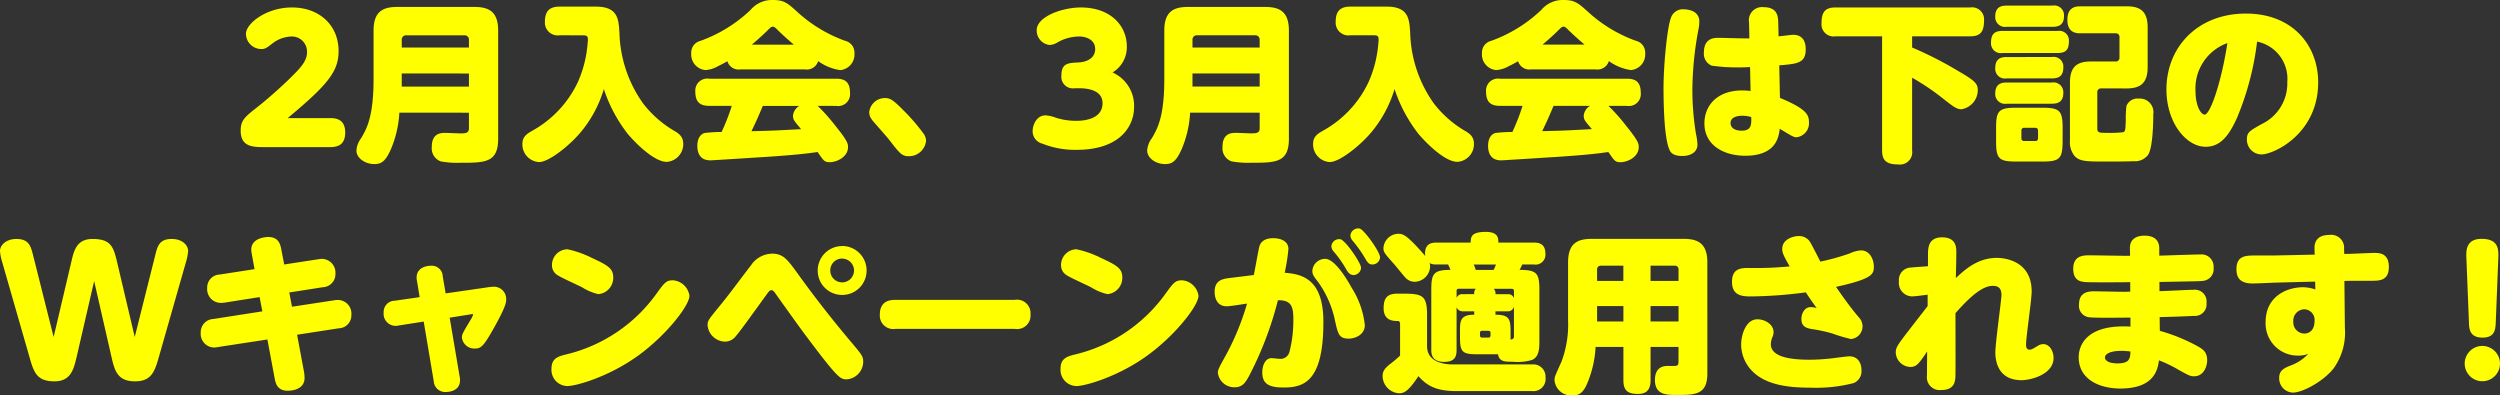 <svg xmlns="http://www.w3.org/2000/svg" width="324.126" height="51.274" viewBox="0 0 324.126 51.274">
  <rect x="0" y="0" width="324.126" height="51.274" fill="#333333" stroke="none"/>
  <path id="パス_67561" data-name="パス 67561" d="M-128.9-3.762c5.17-4.312,6.6-6.028,6.6-8.69,0-3.3-2.442-5.654-6.05-5.654-3.366,0-5.962,2.112-5.962,3.41a2,2,0,0,0,1.98,1.98c.506,0,.66-.11,1.54-.792a4.231,4.231,0,0,1,2.442-.836,1.965,1.965,0,0,1,1.958,2.024c0,1.1-.726,1.936-2.024,3.212-1.3,1.3-3.19,2.948-4.356,3.872-1.716,1.342-2.222,1.76-2.222,3.1C-134.992,0-133.408,0-131.78,0h8.4c1.342,0,1.936-.616,1.936-1.892,0-1.694-1.144-1.87-1.936-1.87Zm23.5-.7v2.024c0,.616-.418.66-1.122.66-.264,0-1.606-.066-1.914-.066-.572,0-1.782,0-1.782,1.826a1.8,1.8,0,0,0,1.166,1.87,12.044,12.044,0,0,0,2.6.176c3.1,0,4.84,0,4.84-3.1V-15.114c0-2.42-1.166-3.058-3.058-3.058H-114.73c-1.87,0-3.036.638-3.036,3.058v6.292c0,4.906-.9,6.446-1.606,7.656A3.022,3.022,0,0,0-119.988.44c0,.99,1.144,1.76,2.31,1.76.88,0,1.452-.286,2.2-2.024a14,14,0,0,0,1.056-4.642Zm-8.712-8.448v-.968a.557.557,0,0,1,.616-.616h7.48a.557.557,0,0,1,.616.616v.968Zm8.712,3.366v1.694h-8.712V-9.548Zm14.784-4.95c.462,0,.638.088.638.528,0,.132-.022.374-.044.616a15.156,15.156,0,0,1-1.232,4.862,14.02,14.02,0,0,1-5.962,6.38c-.7.4-1.254.77-1.254,1.694a2.291,2.291,0,0,0,2.156,2.354c1.21,0,3.718-1.936,5.258-3.7a15.754,15.754,0,0,0,3.146-5.764,19.287,19.287,0,0,0,3.08,5.786c.88,1.056,3.388,3.652,5.082,3.652A2.3,2.3,0,0,0-77.616-.4c0-1.012-.594-1.386-1.32-1.8A14.117,14.117,0,0,1-82.83-5.676a16.523,16.523,0,0,1-3.058-9.152c-.11-1.738-.176-3.388-3.058-3.388h-4.686c-1.166,0-1.914.44-1.914,1.936A1.66,1.66,0,0,0-93.632-14.5Zm32.846,9.152A1.543,1.543,0,0,0-55.99-7c0-1.364-.572-1.87-1.782-1.87H-74.25a1.557,1.557,0,0,0-1.8,1.672c0,1.342.594,1.848,1.8,1.848h2.926a26.752,26.752,0,0,1-1.32,3.388,17.475,17.475,0,0,0-2.2.132C-75.7-1.584-75.79-.55-75.79-.2c0,1.914,1.32,1.914,1.76,1.914.154,0,5.7-.352,7.744-.484,2.794-.2,4.268-.33,6.094-.594.792,1.166.9,1.32,1.584,1.32.836,0,2.354-.638,2.354-1.958,0-.4,0-.748-1.628-2.75a23.151,23.151,0,0,0-2.31-2.6Zm-4.8,0a1.635,1.635,0,0,0-.814,1.276c0,.506.11.616,1.056,1.738-3.366.176-3.74.2-6.446.264.594-1.21.88-1.87,1.474-3.278Zm.748-4.73a1.534,1.534,0,0,0,1.694-1.078,6.492,6.492,0,0,0,2.86,1.166,2.024,2.024,0,0,0,1.848-2.156,1.578,1.578,0,0,0-1.232-1.65,18.421,18.421,0,0,1-6.006-3.586C-64.064-18.656-64.5-19.074-66-19.074a3.639,3.639,0,0,0-2.9,1.3,18.5,18.5,0,0,1-6.49,4,1.561,1.561,0,0,0-1.188,1.606,2.026,2.026,0,0,0,1.848,2.178,3.719,3.719,0,0,0,1.584-.484c.682-.33.968-.506,1.254-.66A1.52,1.52,0,0,0-70.2-10.076Zm-6.908-3.212c.418-.352,1.122-.946,2.046-1.848.352-.352.484-.484.682-.484s.33.132.682.484c.924.9,1.606,1.474,2.046,1.848ZM-46.134-.814a1.635,1.635,0,0,0-.352-.968A24.848,24.848,0,0,0-49.1-4.8c-1.3-1.32-1.694-1.562-2.376-1.562a2.047,2.047,0,0,0-2.024,1.8c0,.638.22.9.968,1.738,1.364,1.562,1.518,1.738,1.782,2.09,1.232,1.584,1.5,1.914,2.4,1.914A2.224,2.224,0,0,0-46.134-.814Zm19.844-6.82c1.1,0,3.036.242,3.036,1.936,0,1.98-2.178,2.288-3.388,2.288a8.552,8.552,0,0,1-2.662-.4,4.634,4.634,0,0,0-1.342-.308c-1.166,0-1.672,1.254-1.672,2.046A1.65,1.65,0,0,0-31.086-.462,11.451,11.451,0,0,0-26.6.352c5.434,0,7.436-2.9,7.436-5.566A4.731,4.731,0,0,0-21.956-9.68a3.811,3.811,0,0,0,1.848-3.388c0-2.662-2.09-5.038-5.962-5.038-2.42,0-5.72,1.188-5.72,2.948A1.875,1.875,0,0,0-30.1-13.244a2.179,2.179,0,0,0,.968-.308,5.7,5.7,0,0,1,2.9-.792c.572,0,2.024.264,2.024,1.628,0,1.056-.88,1.672-2.178,1.738-1.364.066-2.2.11-2.2,1.694a1.491,1.491,0,0,0,1.716,1.65ZM-2.882-4.466v2.024c0,.616-.418.66-1.122.66-.264,0-1.606-.066-1.914-.066-.572,0-1.782,0-1.782,1.826a1.8,1.8,0,0,0,1.166,1.87,12.044,12.044,0,0,0,2.6.176c3.1,0,4.84,0,4.84-3.1V-15.114c0-2.42-1.166-3.058-3.058-3.058H-12.21c-1.87,0-3.036.638-3.036,3.058v6.292c0,4.906-.9,6.446-1.606,7.656A3.022,3.022,0,0,0-17.468.44c0,.99,1.144,1.76,2.31,1.76.88,0,1.452-.286,2.2-2.024A14,14,0,0,0-11.9-4.466Zm-8.712-8.448v-.968a.557.557,0,0,1,.616-.616H-3.5a.557.557,0,0,1,.616.616v.968Zm8.712,3.366v1.694h-8.712V-9.548ZM11.9-14.5c.462,0,.638.088.638.528,0,.132-.022.374-.044.616a15.156,15.156,0,0,1-1.232,4.862A14.02,14.02,0,0,1,5.3-2.112c-.7.4-1.254.77-1.254,1.694A2.291,2.291,0,0,0,6.2,1.936c1.21,0,3.718-1.936,5.258-3.7a15.754,15.754,0,0,0,3.146-5.764,19.287,19.287,0,0,0,3.08,5.786c.88,1.056,3.388,3.652,5.082,3.652A2.3,2.3,0,0,0,24.9-.4c0-1.012-.594-1.386-1.32-1.8A14.117,14.117,0,0,1,19.69-5.676a16.523,16.523,0,0,1-3.058-9.152c-.11-1.738-.176-3.388-3.058-3.388H8.888c-1.166,0-1.914.44-1.914,1.936A1.66,1.66,0,0,0,8.888-14.5ZM44.748-5.346A1.543,1.543,0,0,0,46.53-7c0-1.364-.572-1.87-1.782-1.87H28.27a1.557,1.557,0,0,0-1.8,1.672c0,1.342.594,1.848,1.8,1.848H31.2a26.751,26.751,0,0,1-1.32,3.388,17.475,17.475,0,0,0-2.2.132C26.818-1.584,26.73-.55,26.73-.2c0,1.914,1.32,1.914,1.76,1.914.154,0,5.7-.352,7.744-.484,2.794-.2,4.268-.33,6.094-.594.792,1.166.9,1.32,1.584,1.32.836,0,2.354-.638,2.354-1.958,0-.4,0-.748-1.628-2.75a23.151,23.151,0,0,0-2.31-2.6Zm-4.8,0a1.635,1.635,0,0,0-.814,1.276c0,.506.11.616,1.056,1.738-3.366.176-3.74.2-6.446.264.594-1.21.88-1.87,1.474-3.278Zm.748-4.73a1.534,1.534,0,0,0,1.694-1.078,6.492,6.492,0,0,0,2.86,1.166A2.024,2.024,0,0,0,47.1-12.144a1.578,1.578,0,0,0-1.232-1.65,18.421,18.421,0,0,1-6.006-3.586c-1.408-1.276-1.848-1.694-3.344-1.694a3.639,3.639,0,0,0-2.9,1.3,18.5,18.5,0,0,1-6.49,4,1.561,1.561,0,0,0-1.188,1.606,2.026,2.026,0,0,0,1.848,2.178,3.719,3.719,0,0,0,1.584-.484c.682-.33.968-.506,1.254-.66a1.52,1.52,0,0,0,1.694,1.056Zm-6.908-3.212c.418-.352,1.122-.946,2.046-1.848.352-.352.484-.484.682-.484s.33.132.682.484c.924.9,1.606,1.474,2.046,1.848ZM64.482-10.6c2.354-.2,3.432-.286,3.432-2.09,0-.946-.352-1.87-1.628-1.87-.22,0-1.254.132-1.892.2l-.044-1.826c-.022-.66-.044-1.958-1.892-1.958a1.706,1.706,0,0,0-1.892,1.98L60.61-14.1c-1.144.022-2.992-.066-4.136-.066-1.32,0-1.76.836-1.76,1.87a1.68,1.68,0,0,0,1.012,1.738,25.132,25.132,0,0,0,4.972.176l.066,3.1a9.428,9.428,0,0,0-1.078-.066c-3.234,0-4.906,1.936-4.906,4.268,0,2.948,2.662,4.2,5.28,4.2,4.048,0,4.356-2.464,4.488-3.5,1.628.99,1.8,1.1,2.178,1.1a1.831,1.831,0,0,0,1.606-1.98c0-.99-.44-1.738-3.762-3.124Zm-3.63,6.71c.022.946.044,1.76-1.254,1.76-.814,0-1.43-.33-1.43-.99,0-.814.99-.946,1.5-.946A3.825,3.825,0,0,1,60.852-3.894ZM49.478-7.7c0,2,.066,6.556.792,8.1.154.33.506.748,1.628.748,1.32,0,1.98-.66,1.98-1.474a8.519,8.519,0,0,0-.2-1.43,35.674,35.674,0,0,1-.462-5.676,43.476,43.476,0,0,1,.792-7.832,5.472,5.472,0,0,0,.11-1.034c0-1.342-1.408-1.562-1.936-1.562a1.63,1.63,0,0,0-1.738,1.078C49.918-15.4,49.478-10.428,49.478-7.7Zm32.23-6.666h7.524c1.21,0,1.8-.462,1.8-2.024a1.563,1.563,0,0,0-1.8-1.716H71.764c-1.3,0-1.8.572-1.8,2.024a1.567,1.567,0,0,0,1.8,1.716h6.05V.418c0,1.188.44,1.826,2.068,1.826A1.6,1.6,0,0,0,81.708.418V-9a30.81,30.81,0,0,1,4.2,2.86c1.078.836,1.584,1.232,2.178,1.232A2.519,2.519,0,0,0,90.222-7.37c0-.858-.374-1.232-2.376-2.4a49.264,49.264,0,0,0-6.138-3.146ZM101.222-2.508c0-2.222-.4-2.6-2.618-2.6h-3.41c-2.244,0-2.6.4-2.6,2.6v1.76c0,2.222.352,2.618,2.574,2.618h3.476c2.2,0,2.574-.4,2.574-2.618Zm-3.19,1.364a.324.324,0,0,1-.352.352H96.228a.324.324,0,0,1-.352-.352V-2.156a.335.335,0,0,1,.352-.352H97.68a.335.335,0,0,1,.352.352Zm-4.07-17.2c-.572,0-1.474.088-1.474,1.386A1.267,1.267,0,0,0,93.962-15.6h5.962c.572,0,1.474-.088,1.474-1.386a1.267,1.267,0,0,0-1.474-1.364Zm-.55,3.278c-1.012,0-1.474.418-1.474,1.5a1.267,1.267,0,0,0,1.474,1.364h7.172c1.144,0,1.452-.528,1.452-1.518a1.25,1.25,0,0,0-1.452-1.342Zm.55,3.388c-.638,0-1.474.132-1.474,1.408A1.253,1.253,0,0,0,93.962-8.91h5.874c.638,0,1.474-.132,1.474-1.386a1.259,1.259,0,0,0-1.474-1.386Zm0,3.3c-.528,0-1.474.088-1.474,1.386a1.267,1.267,0,0,0,1.474,1.364h5.786c.506,0,1.562,0,1.562-1.386a1.278,1.278,0,0,0-1.474-1.364Zm15.532.77c1.738,0,2.75-.616,2.75-2.75v-5.17c0-2.134-1.012-2.728-2.75-2.728h-5.962c-.77,0-1.694.2-1.694,1.76,0,1.694,1.166,1.738,1.694,1.738h4.532a.467.467,0,0,1,.528.528v2.6a.476.476,0,0,1-.528.528H104.9c-1.716,0-2.728.594-2.728,2.728V-.9a2.866,2.866,0,0,0,.594,2.046c.66.7,1.474.726,4.07.726,1.144,0,2.464,0,3.564-.044a2.13,2.13,0,0,0,1.892-.814c.616-.9.682-4.092.682-5.28a1.756,1.756,0,0,0-1.87-2.024,1.54,1.54,0,0,0-1.606.946,13.6,13.6,0,0,0-.088,1.87c-.044,1.21-.044,1.43-.33,1.54a14.428,14.428,0,0,1-2,.088c-1.034,0-1.364,0-1.364-.55V-7.084a.476.476,0,0,1,.528-.528Zm16.94-6.072a4.914,4.914,0,0,1,3.916,5.236,5.831,5.831,0,0,1-3.322,5.456c-1.584.9-1.914,1.056-1.914,1.98A1.9,1.9,0,0,0,127.006.946c1.584,0,7.348-2.662,7.348-9.35,0-4.708-3.234-8.91-9.372-8.91-6.248,0-10.3,4.334-10.3,9.834,0,4.334,2.574,7.436,5.082,7.436,1.848,0,2.992-1.342,4.07-3.762A36.852,36.852,0,0,0,126.434-13.684Zm-3.85.2c-.814,5.236-2.244,9.262-2.948,9.262-.484,0-1.188-1.1-1.188-3.08A6.234,6.234,0,0,1,122.584-13.486Zm-271.315,38.1-2.31-9.812c-.462-1.914-.814-2.9-3.168-2.9-2.046,0-2.4,1.5-2.728,2.9l-2.31,9.812-2.662-10.6c-.308-1.188-.528-2.112-2.178-2.112-1.276,0-2.112.77-2.112,1.562a6.837,6.837,0,0,0,.308,1.518l3.476,12.1c.594,2.09.946,3.278,3.278,3.278,2.156,0,2.508-1.606,2.9-3.278l2.244-9.724,2.222,9.724c.418,1.826.748,3.278,3.08,3.278,2.178,0,2.574-1.342,3.124-3.278l3.454-12.1a7.4,7.4,0,0,0,.308-1.518c0-.682-.682-1.562-2.134-1.562-1.606,0-1.848.946-2.134,2.112Zm15.532-8.8-4.51.7a1.678,1.678,0,0,0-1.628,1.738,1.776,1.776,0,0,0,1.694,1.936,2.963,2.963,0,0,0,.484-.022l4.62-.726.352,1.848-6.358.99a1.707,1.707,0,0,0-1.628,1.76,1.766,1.766,0,0,0,1.716,1.936A2.16,2.16,0,0,0-138,25.93l6.468-.99.946,5.038c.132.748.4,1.606,1.694,1.606.726,0,2.178-.242,2.178-1.65a5.513,5.513,0,0,0-.044-.66l-.924-4.95,5.412-.836a1.676,1.676,0,0,0,1.628-1.738,1.775,1.775,0,0,0-1.716-1.936,2.87,2.87,0,0,0-.506.044l-5.478.836-.352-1.848,4.356-.682a1.693,1.693,0,0,0,1.628-1.738,1.786,1.786,0,0,0-1.716-1.936,3.033,3.033,0,0,0-.484.044l-4.444.682-.374-1.958c-.132-.726-.4-1.606-1.694-1.606-.44,0-2.2.176-2.2,1.628a3.865,3.865,0,0,0,.088.682Zm21.406,3.63-3.212.462a1.457,1.457,0,0,0-1.452,1.518,1.568,1.568,0,0,0,1.958,1.694l3.234-.506,1.3,7.722a1.484,1.484,0,0,0,1.584,1.408c.154,0,1.826,0,1.826-1.54a2.437,2.437,0,0,0-.044-.418l-1.3-7.678,2.772-.44c.242-.044.264-.022.264.066a2.9,2.9,0,0,1-.286.594c-1.056,1.76-1.166,1.958-1.166,2.332a1.627,1.627,0,0,0,1.694,1.452c.814,0,1.166-.352,2.552-2.838,1.452-2.618,1.5-3.146,1.5-3.564a1.591,1.591,0,0,0-1.76-1.606,6.89,6.89,0,0,0-.77.088l-5.324.77-.374-2.2a1.418,1.418,0,0,0-1.518-1.386c-.814,0-1.87.374-1.87,1.518a1.857,1.857,0,0,0,.044.418Zm32.78-2.178c-.814,0-1.056.33-2.112,1.782a20.164,20.164,0,0,1-11.528,7.788c-1.166.286-2.046.506-2.046,1.892a2.1,2.1,0,0,0,2.046,2.244c1.144,0,5.236-1.166,8.932-3.762,3.762-2.64,6.908-6.644,6.908-7.942A2.334,2.334,0,0,0-79.013,17.262Zm-13.662-4.026A2.036,2.036,0,0,0-94.633,15.3a1.457,1.457,0,0,0,.682,1.276c.418.308,2.728,1.342,3.234,1.606a6.669,6.669,0,0,0,2.112.88,2.125,2.125,0,0,0,1.914-2.178c0-1.21-.814-1.606-2.882-2.574A13.142,13.142,0,0,0-92.675,13.236Zm26.51.572a3.338,3.338,0,0,0-2.662,1.5c-1.078,1.386-2.75,3.674-3.872,5.038-1.76,2.156-1.76,2.156-1.76,2.772a2.324,2.324,0,0,0,2.244,2.09,1.754,1.754,0,0,0,1.32-.594c.572-.638,1.782-2.332,3.916-5.28.506-.7.572-.792.814-.792.154,0,.286.11.484.4,2.992,4.2,3.344,4.664,4.048,5.61,4.158,5.544,4.4,5.544,5.236,5.544a2.3,2.3,0,0,0,2.112-2.266c0-.682-.132-.858-1.364-2.332-3.5-4.136-5.676-7.106-7-8.932C-64.141,14.512-64.647,13.808-66.165,13.808Zm9.152-.99a3.169,3.169,0,0,0-3.168,3.168,3.155,3.155,0,0,0,3.168,3.168,3.155,3.155,0,0,0,3.168-3.168A3.169,3.169,0,0,0-57.013,12.818Zm0,1.628a1.545,1.545,0,0,1,1.54,1.54,1.545,1.545,0,0,1-1.54,1.54,1.531,1.531,0,0,1-1.54-1.54A1.53,1.53,0,0,1-57.013,14.446Zm6.93,5.346c-.792,0-2.046.154-2.046,1.936a1.745,1.745,0,0,0,2.046,1.826h15.444a1.748,1.748,0,0,0,2.046-1.892,1.756,1.756,0,0,0-2.046-1.87Zm37.07-2.53c-.814,0-1.056.33-2.112,1.782a20.164,20.164,0,0,1-11.528,7.788c-1.166.286-2.046.506-2.046,1.892a2.1,2.1,0,0,0,2.046,2.244c1.144,0,5.236-1.166,8.932-3.762,3.762-2.64,6.908-6.644,6.908-7.942A2.334,2.334,0,0,0-13.013,17.262Zm-13.662-4.026A2.036,2.036,0,0,0-28.633,15.3a1.457,1.457,0,0,0,.682,1.276c.418.308,2.728,1.342,3.234,1.606a6.669,6.669,0,0,0,2.112.88,2.125,2.125,0,0,0,1.914-2.178c0-1.21-.814-1.606-2.882-2.574A13.142,13.142,0,0,0-26.675,13.236Zm19.954,3.718c-.88.11-2,.242-2,1.782,0,.4.066,1.892,1.584,1.892.4,0,2-.264,2.618-.352a33.5,33.5,0,0,1-2.728,6.666c-.946,1.694-1.056,1.936-1.056,2.31a2.136,2.136,0,0,0,2.222,1.87c.99,0,1.364-.66,1.76-1.342A44.874,44.874,0,0,0-.517,19.858c1.76-.044,2,.836,2,2.464a16.036,16.036,0,0,1-.528,4.312,1.2,1.2,0,0,1-1.276.814c-.154,0-.858-.088-1.034-.088-.748,0-1.188.88-1.188,1.848,0,1.606,1.034,1.958,2.794,1.958,2.618,0,5.148-.814,5.126-8.536,0-5.456-2.684-6.182-5.016-6.336a25.248,25.248,0,0,0,.484-3.08c0-1.056-1.056-1.408-1.958-1.408-.924,0-1.628.33-1.826,1.144-.11.44-.616,3.256-.7,3.63Zm14.3-5.016a1,1,0,0,0-1.166.924,1.185,1.185,0,0,0,.33.7,13.879,13.879,0,0,1,1.54,2.178c.308.572.594.836,1.012.836a1,1,0,0,0,.968-.946C10.263,15.04,8.261,12.092,7.579,11.938ZM5.621,14.49a1.652,1.652,0,0,0-1.672,1.562c0,.44.154.682.792,1.5A13.168,13.168,0,0,1,6.9,22.564c.374,1.694.528,2.266,1.76,2.266.814,0,2.09-.484,2.09-1.76a11.237,11.237,0,0,0-1.694-4.818C8.283,16.844,6.787,14.49,5.621,14.49Zm4.444-3.938a1.019,1.019,0,0,0-1.188.946,1.194,1.194,0,0,0,.33.682,16.692,16.692,0,0,1,1.562,2.2c.308.55.506.836.968.836a.988.988,0,0,0,.99-.924C12.727,13.588,10.659,10.684,10.065,10.552ZM23.089,24.7c0,1.848.33,2.156,2.156,2.156h2.772c.176.968.858.968,1.892.968a6.6,6.6,0,0,0,2.486-.22c.99-.4.99-1.518.99-2.662V18.516c0-2.134-.308-2.6-2.574-2.6a5.25,5.25,0,0,0,.352-.7h1.5a1.287,1.287,0,0,0,1.5-1.408c0-1.32-.9-1.43-1.5-1.43h-4.6c0-.55,0-1.386-1.628-1.386-1.848,0-1.958.616-1.958,1.386H20.031c-.528,0-1.628.066-1.452,1.738-.242-.308-.9-1.034-1.3-1.452-1.144-1.166-1.584-1.43-2.178-1.43a1.971,1.971,0,0,0-1.936,1.87c0,.506.132.66,1.364,2.046.242.264,1.254,1.54,1.474,1.76a1.623,1.623,0,0,0,1.232.55,2.058,2.058,0,0,0,1.98-1.958,1.285,1.285,0,0,0-.066-.462,1.757,1.757,0,0,0,.88.176h1.518a6.247,6.247,0,0,1,.308.7c-2.222,0-2.486.528-2.486,2.6v7.766c0,.418,0,1.562,1.672,1.562,1.342,0,1.606-.66,1.606-1.5V20.76a.821.821,0,0,0,.814.528h1.474v.44c-1.782,0-1.848.77-1.848,2.156Zm6.556-.814c0-1.606-.176-2.156-1.958-2.156v-.44h1.672a.769.769,0,0,0,.726-.638v3.894c0,.286-.154.374-.44.4Zm-1.958-4.818a.833.833,0,0,0-.22-.7h2.31c.154,0,.308.044.308.286v.968a.715.715,0,0,0-.726-.55ZM25.135,15.92a6.889,6.889,0,0,0-.264-.7h2.882a4.429,4.429,0,0,1-.308.7Zm-1.672,3.146a.759.759,0,0,0-.814.484v-.924c0-.264.22-.264.308-.264h2.178a.871.871,0,0,0-.2.7Zm3.586,5.346a.264.264,0,0,1-.286.286h-.814a.249.249,0,0,1-.264-.286v-.33a.232.232,0,0,1,.264-.264h.814c.132,0,.286.044.286.264Zm-4.928,3.762c-1.232,0-3.3-.374-3.3-2.354V21.86c0-2.442-.44-2.86-2.86-2.86h-.99c-1.32,0-1.782.572-1.782,1.892,0,1.65,1.3,1.65,1.826,1.65.308,0,.308.286.308.528v3.96c-.352.33-.528.484-1.1.946-.748.572-1.166.968-1.166,1.694a2.274,2.274,0,0,0,2.09,2.244c.572,0,1.144-.066,2.552-2.222,1.144,1.3,2.4,1.936,4.906,1.936h9.856a1.565,1.565,0,0,0,1.716-1.76,1.579,1.579,0,0,0-1.716-1.694Zm29.3-2.266v1.8c0,.44-.022.616-.418.66h-.9c-.44,0-1.738,0-1.738,1.826,0,1.936,1.518,1.936,2.794,1.936,2.4,0,4,0,4-2.772V14.952c0-2.42-1.166-3.058-3.058-3.058H40.161c-1.892,0-3.058.616-3.058,3.058v7.48a13.659,13.659,0,0,1-.858,5.39c-.88,1.958-.9,1.98-.9,2.376a2.167,2.167,0,0,0,2.288,2c.968,0,1.5-.374,2.068-1.848a13.858,13.858,0,0,0,.968-4.444h3.608v4.334c0,1.408.66,1.76,1.914,1.76,1.386,0,1.606-.946,1.606-1.76V25.908ZM40.865,17.35V15.9a.47.47,0,0,1,.506-.528h2.9v1.98Zm6.93-1.98h3.124a.47.47,0,0,1,.506.528V17.35h-3.63Zm-3.52,7.238h-3.41v-2h3.41Zm7.15,0h-3.63v-2h3.63ZM71.841,18.12c4.8-1.056,4.906-1.672,4.906-2.64,0-.858-.484-2.09-1.672-2.09a4.118,4.118,0,0,0-1.474.4,30.805,30.805,0,0,1-3.784,1.056c-.2-.374-1.122-2.222-1.386-2.618a1.681,1.681,0,0,0-1.408-.7c-.7,0-2.156.4-2.156,1.672,0,.506.2.924.968,2.266a46.318,46.318,0,0,1-5.39.2c-1.1,0-2.09.176-2.09,1.8,0,1.892,1.474,1.892,2.552,1.892a57.524,57.524,0,0,0,7.018-.528c.682,1.034,1.012,1.5,1.408,2.024a3.864,3.864,0,0,0-.77-.11c-.858,0-1.21.924-1.21,1.518,0,.836.4,1.166,1.3,1.32a20.438,20.438,0,0,1,2.684.572,20.537,20.537,0,0,0,2.442.726,1.649,1.649,0,0,0,1.5-1.694,1.688,1.688,0,0,0-.506-1.144C73.711,20.782,72.765,19.462,71.841,18.12Zm-8.448,7.436a2.449,2.449,0,0,1,.242-1.012,1.653,1.653,0,0,0,.11-.572c0-.968-1.1-1.65-2.09-1.65-1.54,0-2.112,2.09-2.112,3.278a4.9,4.9,0,0,0,.946,2.86c1.716,2.354,5.016,2.728,8.03,2.728a19.577,19.577,0,0,0,5.61-.594,1.663,1.663,0,0,0,1.012-1.672c0-.968-.484-1.8-1.584-1.8-.22,0-1.914.22-2.09.242a26.041,26.041,0,0,1-3.08.2C66.055,27.558,63.393,27.25,63.393,25.556Zm20.328-4.95c-.462.616-2.816,3.608-3.322,4.312-.616.814-.814,1.188-.814,1.694A1.951,1.951,0,0,0,81.477,28.5c.814,0,1.122-.44,2.178-2l-.022,3.124a1.661,1.661,0,0,0,1.826,1.87c1.848,0,1.87-1.21,1.87-2.178.022-1.1,0-6.556,0-7.788,2.662-3.036,3.96-3.542,4.884-3.542,1.078,0,1.078.88,1.078,1.232,0,.528-.792,6.2-.792,7.392,0,1.562.638,3.608,3.388,3.608,1.21,0,4.158-.748,4.158-2.882,0-.968-.572-1.8-1.342-1.8a1.392,1.392,0,0,0-.682.22c-.594.352-.814.506-1.1.506-.418,0-.44-.44-.44-.682,0-.968.726-5.764.726-6.864,0-4.356-4.2-4.356-4.51-4.356-2.508,0-4.158,1.54-5.324,2.618.022-.462.066-2.772.066-3.3,0-.66,0-1.98-1.848-1.98-1.8,0-1.826,1.408-1.826,2.266v1.474c-.33.044-1.87.132-2.222.176A1.592,1.592,0,0,0,80,17.372a1.752,1.752,0,0,0,1.672,1.98c.44,0,1.54-.154,2.046-.22Zm30.052-3.124c4.774-.088,5.324-.088,5.742-.154a1.52,1.52,0,0,0,1.276-1.694,1.574,1.574,0,0,0-1.76-1.716c-.748,0-4.444.132-5.28.154v-.946c0-1.342-1.034-1.65-1.914-1.65-.814,0-1.936.286-1.892,1.694l.022.924h-.33c-.7,0-4.158-.066-4.95-.066-.7,0-2.09,0-2.09,1.738,0,1.65,1.078,1.694,1.716,1.738s5.368.022,5.676,0v1.232c-.11,0-.616.022-.726.022-.616,0-3.652-.066-4-.066-.968,0-1.914.286-1.914,1.694a1.483,1.483,0,0,0,1.32,1.672c.77.11,4.576.044,5.346.044v1.166c-6.71-.374-6.71,3.5-6.71,3.982,0,2.772,2.552,4.048,5.412,4.048,4.466,0,4.84-2.552,4.994-3.652a15.684,15.684,0,0,1,2.4,1.144c1.474.836,1.694.924,2.156.924,1.254,0,1.694-1.3,1.694-2.068,0-1.144-.594-1.474-1.43-1.936a23.3,23.3,0,0,0-4.708-1.892l-.022-1.782c2.156-.044,4.048-.132,4.444-.154a1.5,1.5,0,0,0,1.628-1.672,1.519,1.519,0,0,0-1.672-1.716c-.638,0-3.718.176-4.422.176Zm-3.762,9.02c-.022.924-.132,1.54-1.672,1.54-1.1,0-1.628-.352-1.628-.77,0-.44.66-.858,2.112-.858A7.5,7.5,0,0,1,110.011,26.5Zm27.742-9.152.968-.022h2.662c.968,0,2.134-.066,2.134-1.782,0-1.826-1.254-1.826-1.892-1.826-.418,0-2.486.088-2.97.11l-.924.022-.022-.638a1.67,1.67,0,0,0-1.914-1.826c-1.958,0-1.936,1.408-1.914,1.87l.022.682-5.28.11h-2.332c-1.3,0-2.53,0-2.53,1.76,0,.88.242,1.87,2.09,1.87.418,0,2.442-.088,2.9-.11l5.214-.132.022,1.012a5.5,5.5,0,0,0-1.562-.286c-2.2,0-4.884,1.232-4.884,4.51a4.158,4.158,0,0,0,4.136,4.356,3.625,3.625,0,0,0,1.386-.22,5.994,5.994,0,0,1-2.376,1.54c-.682.286-1.386.572-1.386,1.54a1.842,1.842,0,0,0,1.76,1.936c1.342,0,4.048-1.54,5.28-3.124a7.946,7.946,0,0,0,1.474-5.3Zm-3.872,5.214c0,1.056-.572,1.606-1.32,1.606a1.441,1.441,0,0,1-1.43-1.54,1.475,1.475,0,0,1,1.43-1.606A1.374,1.374,0,0,1,133.881,22.564Zm20.02.176c.022.814.088,1.958,1.76,1.958,1.628,0,1.672-1.1,1.716-1.958l.33-8.316c.044-1.078.088-2.53-2.156-2.53-2.068,0-2.024,1.562-1.98,2.53Zm1.738,3.036a2.288,2.288,0,1,0,2.288,2.288A2.3,2.3,0,0,0,155.639,25.776Z" transform="translate(166.199 19.074)" fill="#ff0"/>
</svg>
